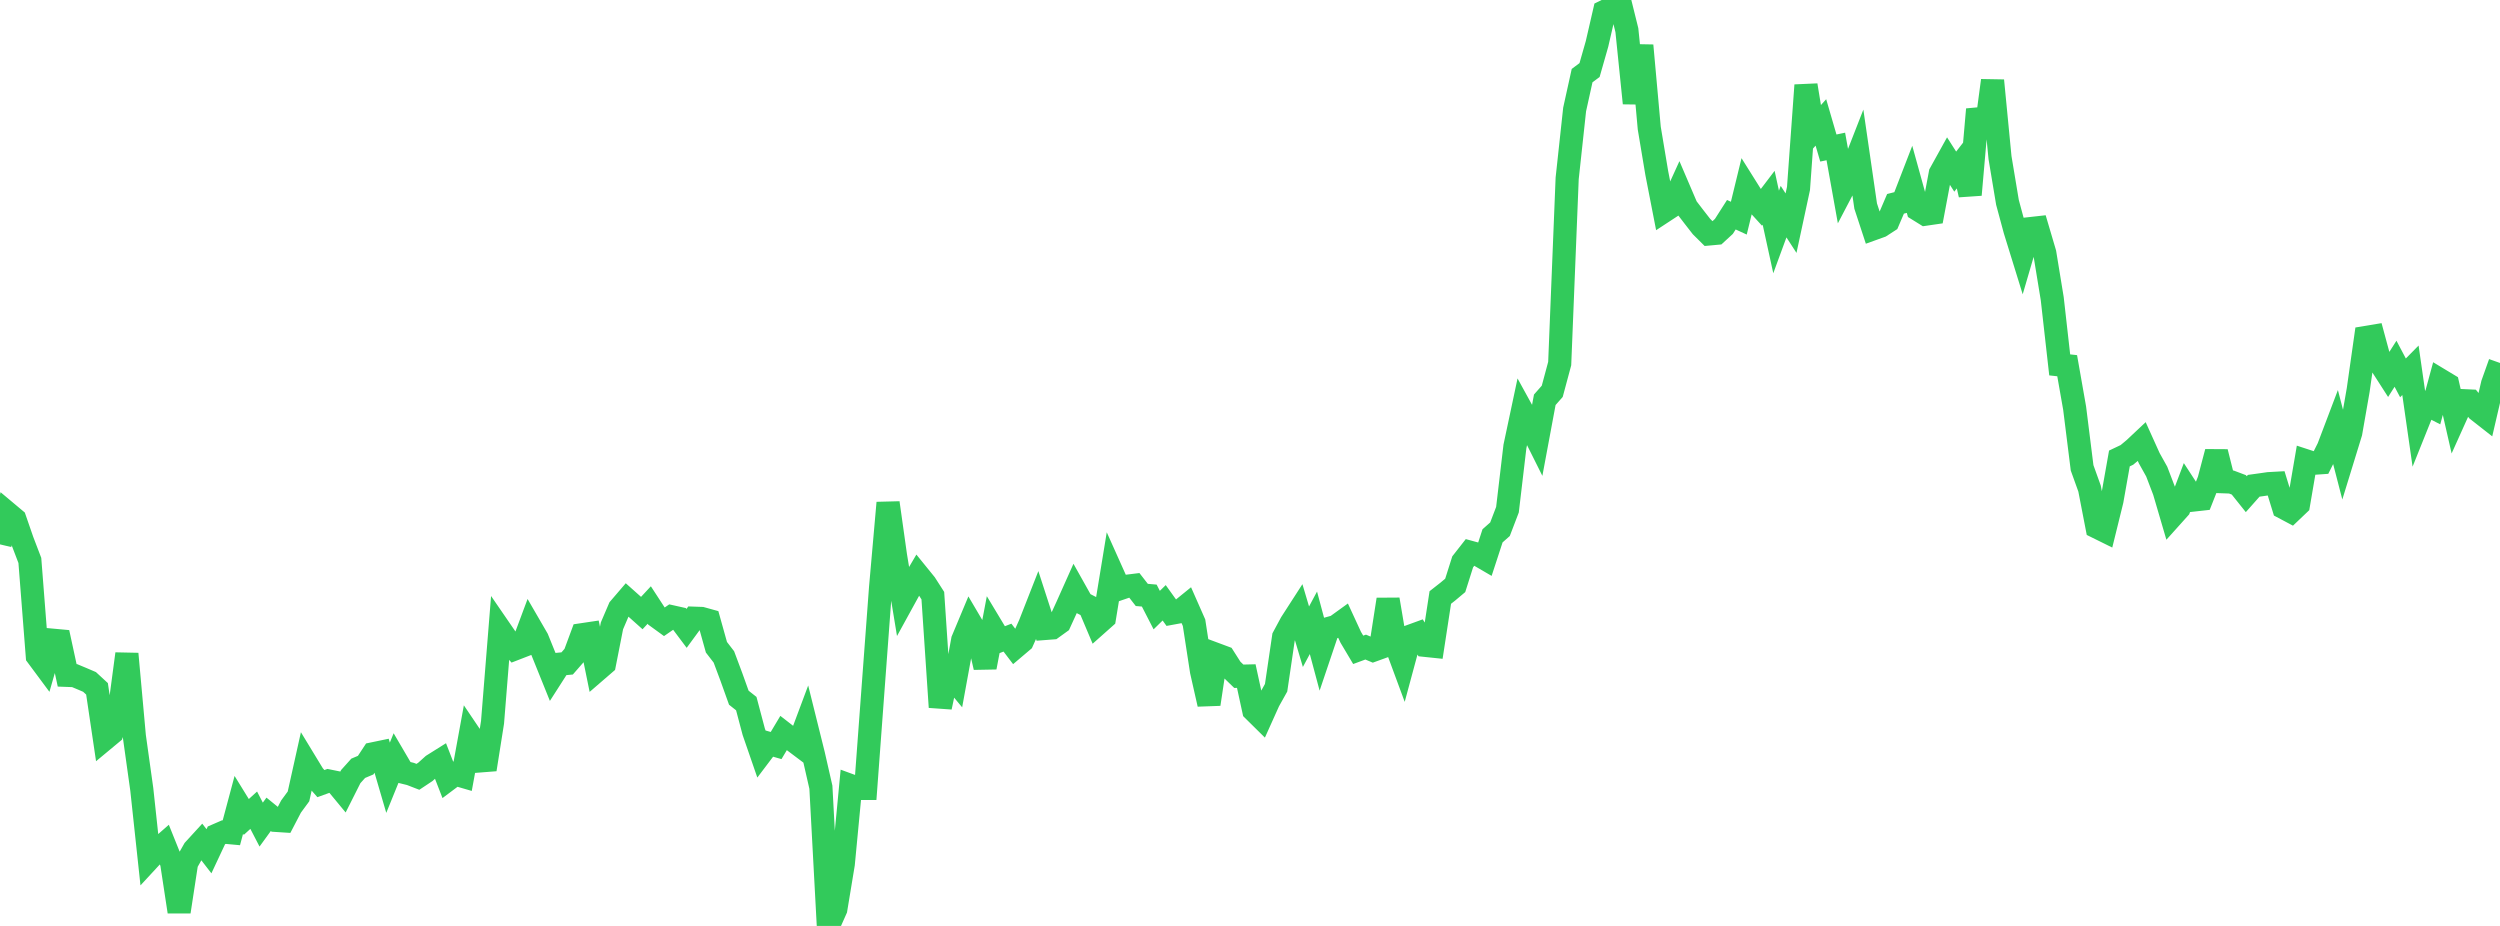 <?xml version="1.0" standalone="no"?>
<!DOCTYPE svg PUBLIC "-//W3C//DTD SVG 1.1//EN" "http://www.w3.org/Graphics/SVG/1.1/DTD/svg11.dtd">

<svg width="135" height="50" viewBox="0 0 135 50" preserveAspectRatio="none" 
  xmlns="http://www.w3.org/2000/svg"
  xmlns:xlink="http://www.w3.org/1999/xlink">


<polyline points="0.0, 29.396 0.403, 27.707 0.806, 28.045 1.209, 29.21 1.612, 30.264 2.015, 35.428 2.418, 35.971 2.821, 34.569 3.224, 34.606 3.627, 36.469 4.03, 36.484 4.433, 36.652 4.836, 36.825 5.239, 37.197 5.642, 39.915 6.045, 39.58 6.448, 38.33 6.851, 35.308 7.254, 39.751 7.657, 42.631 8.06, 46.377 8.463, 45.941 8.866, 45.588 9.269, 46.59 9.672, 49.232 10.075, 46.598 10.478, 45.887 10.881, 45.447 11.284, 45.968 11.687, 45.109 12.09, 44.934 12.493, 44.971 12.896, 43.463 13.299, 44.116 13.701, 43.751 14.104, 44.528 14.507, 43.973 14.91, 44.301 15.313, 44.327 15.716, 43.554 16.119, 43.005 16.522, 41.192 16.925, 41.855 17.328, 42.315 17.731, 42.169 18.134, 42.251 18.537, 42.738 18.94, 41.937 19.343, 41.488 19.746, 41.318 20.149, 40.705 20.552, 40.621 20.955, 41.998 21.358, 41.006 21.761, 41.694 22.164, 41.793 22.567, 41.949 22.97, 41.681 23.373, 41.318 23.776, 41.065 24.179, 42.102 24.582, 41.8 24.985, 41.917 25.388, 39.708 25.791, 40.305 26.194, 41.549 26.597, 39.003 27.0, 33.99 27.403, 34.577 27.806, 35.039 28.209, 34.883 28.612, 33.803 29.015, 34.498 29.418, 35.494 29.821, 36.493 30.224, 35.864 30.627, 35.825 31.03, 35.363 31.433, 34.275 31.836, 34.215 32.239, 36.192 32.642, 35.844 33.045, 33.797 33.448, 32.856 33.851, 32.386 34.254, 32.745 34.657, 33.105 35.06, 32.671 35.463, 33.29 35.866, 33.583 36.269, 33.305 36.672, 33.395 37.075, 33.933 37.478, 33.383 37.881, 33.397 38.284, 33.509 38.687, 34.951 39.09, 35.474 39.493, 36.551 39.896, 37.676 40.299, 37.995 40.701, 39.51 41.104, 40.677 41.507, 40.144 41.91, 40.259 42.313, 39.584 42.716, 39.897 43.119, 40.2 43.522, 39.122 43.925, 40.742 44.328, 42.51 44.731, 50.0 45.134, 49.094 45.537, 46.656 45.94, 42.427 46.343, 42.575 46.746, 42.575 47.149, 37.139 47.552, 31.717 47.955, 27.153 48.358, 30.014 48.761, 32.459 49.164, 31.725 49.567, 31.04 49.97, 31.537 50.373, 32.165 50.776, 38.186 51.179, 36.282 51.582, 36.767 51.985, 34.563 52.388, 33.599 52.791, 34.283 53.194, 36.035 53.597, 33.919 54.0, 34.589 54.403, 34.432 54.806, 34.961 55.209, 34.619 55.612, 33.722 56.015, 32.694 56.418, 33.938 56.821, 33.907 57.224, 33.617 57.627, 32.736 58.03, 31.835 58.433, 32.554 58.836, 32.761 59.239, 33.715 59.642, 33.357 60.045, 30.897 60.448, 31.796 60.851, 31.658 61.254, 31.608 61.657, 32.126 62.06, 32.161 62.463, 32.945 62.866, 32.551 63.269, 33.113 63.672, 33.039 64.075, 32.712 64.478, 33.626 64.881, 36.24 65.284, 38.023 65.687, 35.345 66.09, 35.495 66.493, 36.128 66.896, 36.518 67.299, 36.508 67.701, 38.357 68.104, 38.755 68.507, 37.859 68.91, 37.138 69.313, 34.401 69.716, 33.652 70.119, 33.027 70.522, 34.383 70.925, 33.631 71.328, 35.136 71.731, 33.942 72.134, 33.831 72.537, 33.54 72.94, 34.413 73.343, 35.091 73.746, 34.942 74.149, 35.113 74.552, 34.967 74.955, 32.372 75.358, 34.758 75.761, 35.847 76.164, 34.352 76.567, 34.205 76.97, 34.85 77.373, 34.892 77.776, 32.265 78.179, 31.949 78.582, 31.611 78.985, 30.339 79.388, 29.824 79.791, 29.934 80.194, 30.169 80.597, 28.935 81.0, 28.578 81.403, 27.524 81.806, 24.109 82.209, 22.21 82.612, 22.943 83.015, 23.75 83.418, 21.588 83.821, 21.131 84.224, 19.632 84.627, 9.633 85.03, 5.911 85.433, 4.084 85.836, 3.783 86.239, 2.37 86.642, 0.621 87.045, 0.423 87.448, 0.0 87.851, 1.628 88.254, 5.571 88.657, 2.457 89.06, 6.917 89.463, 9.33 89.866, 11.398 90.269, 11.134 90.672, 10.249 91.075, 11.191 91.478, 11.716 91.881, 12.234 92.284, 12.634 92.687, 12.597 93.09, 12.226 93.493, 11.595 93.896, 11.781 94.299, 10.127 94.701, 10.768 95.104, 11.211 95.507, 10.681 95.91, 12.526 96.313, 11.428 96.716, 12.051 97.119, 10.175 97.522, 4.602 97.925, 7.06 98.328, 6.611 98.731, 7.994 99.134, 7.909 99.537, 10.153 99.94, 9.383 100.343, 8.351 100.746, 11.128 101.149, 12.355 101.552, 12.21 101.955, 11.949 102.358, 11.006 102.761, 10.904 103.164, 9.861 103.567, 11.316 103.97, 11.566 104.373, 11.507 104.776, 9.364 105.179, 8.637 105.582, 9.268 105.985, 8.75 106.388, 10.518 106.791, 5.907 107.194, 7.364 107.597, 4.349 108.0, 8.508 108.403, 10.927 108.806, 12.421 109.209, 13.724 109.612, 12.348 110.015, 12.303 110.418, 13.668 110.821, 16.13 111.224, 19.704 111.627, 19.748 112.03, 22.039 112.433, 25.262 112.836, 26.383 113.239, 28.464 113.642, 28.663 114.045, 27.029 114.448, 24.757 114.851, 24.566 115.254, 24.231 115.657, 23.852 116.06, 24.744 116.463, 25.466 116.866, 26.52 117.269, 27.894 117.672, 27.445 118.075, 26.38 118.478, 26.998 118.881, 26.953 119.284, 25.934 119.687, 24.408 120.09, 26.015 120.493, 26.029 120.896, 26.181 121.299, 26.685 121.701, 26.232 122.104, 26.176 122.507, 26.118 122.91, 26.096 123.313, 27.409 123.716, 27.623 124.119, 27.239 124.522, 24.884 124.925, 25.016 125.328, 24.988 125.731, 24.184 126.134, 23.121 126.537, 24.678 126.94, 23.367 127.343, 21.06 127.746, 18.226 128.149, 18.159 128.552, 19.649 128.955, 20.276 129.358, 19.642 129.761, 20.405 130.164, 19.996 130.567, 22.804 130.97, 21.799 131.373, 22.006 131.776, 20.523 132.179, 20.766 132.582, 22.531 132.985, 21.635 133.388, 21.654 133.791, 22.15 134.194, 22.466 134.597, 20.732 135.0, 19.6" fill="none" stroke="#32ca5b" stroke-width="1.25"/>

</svg>